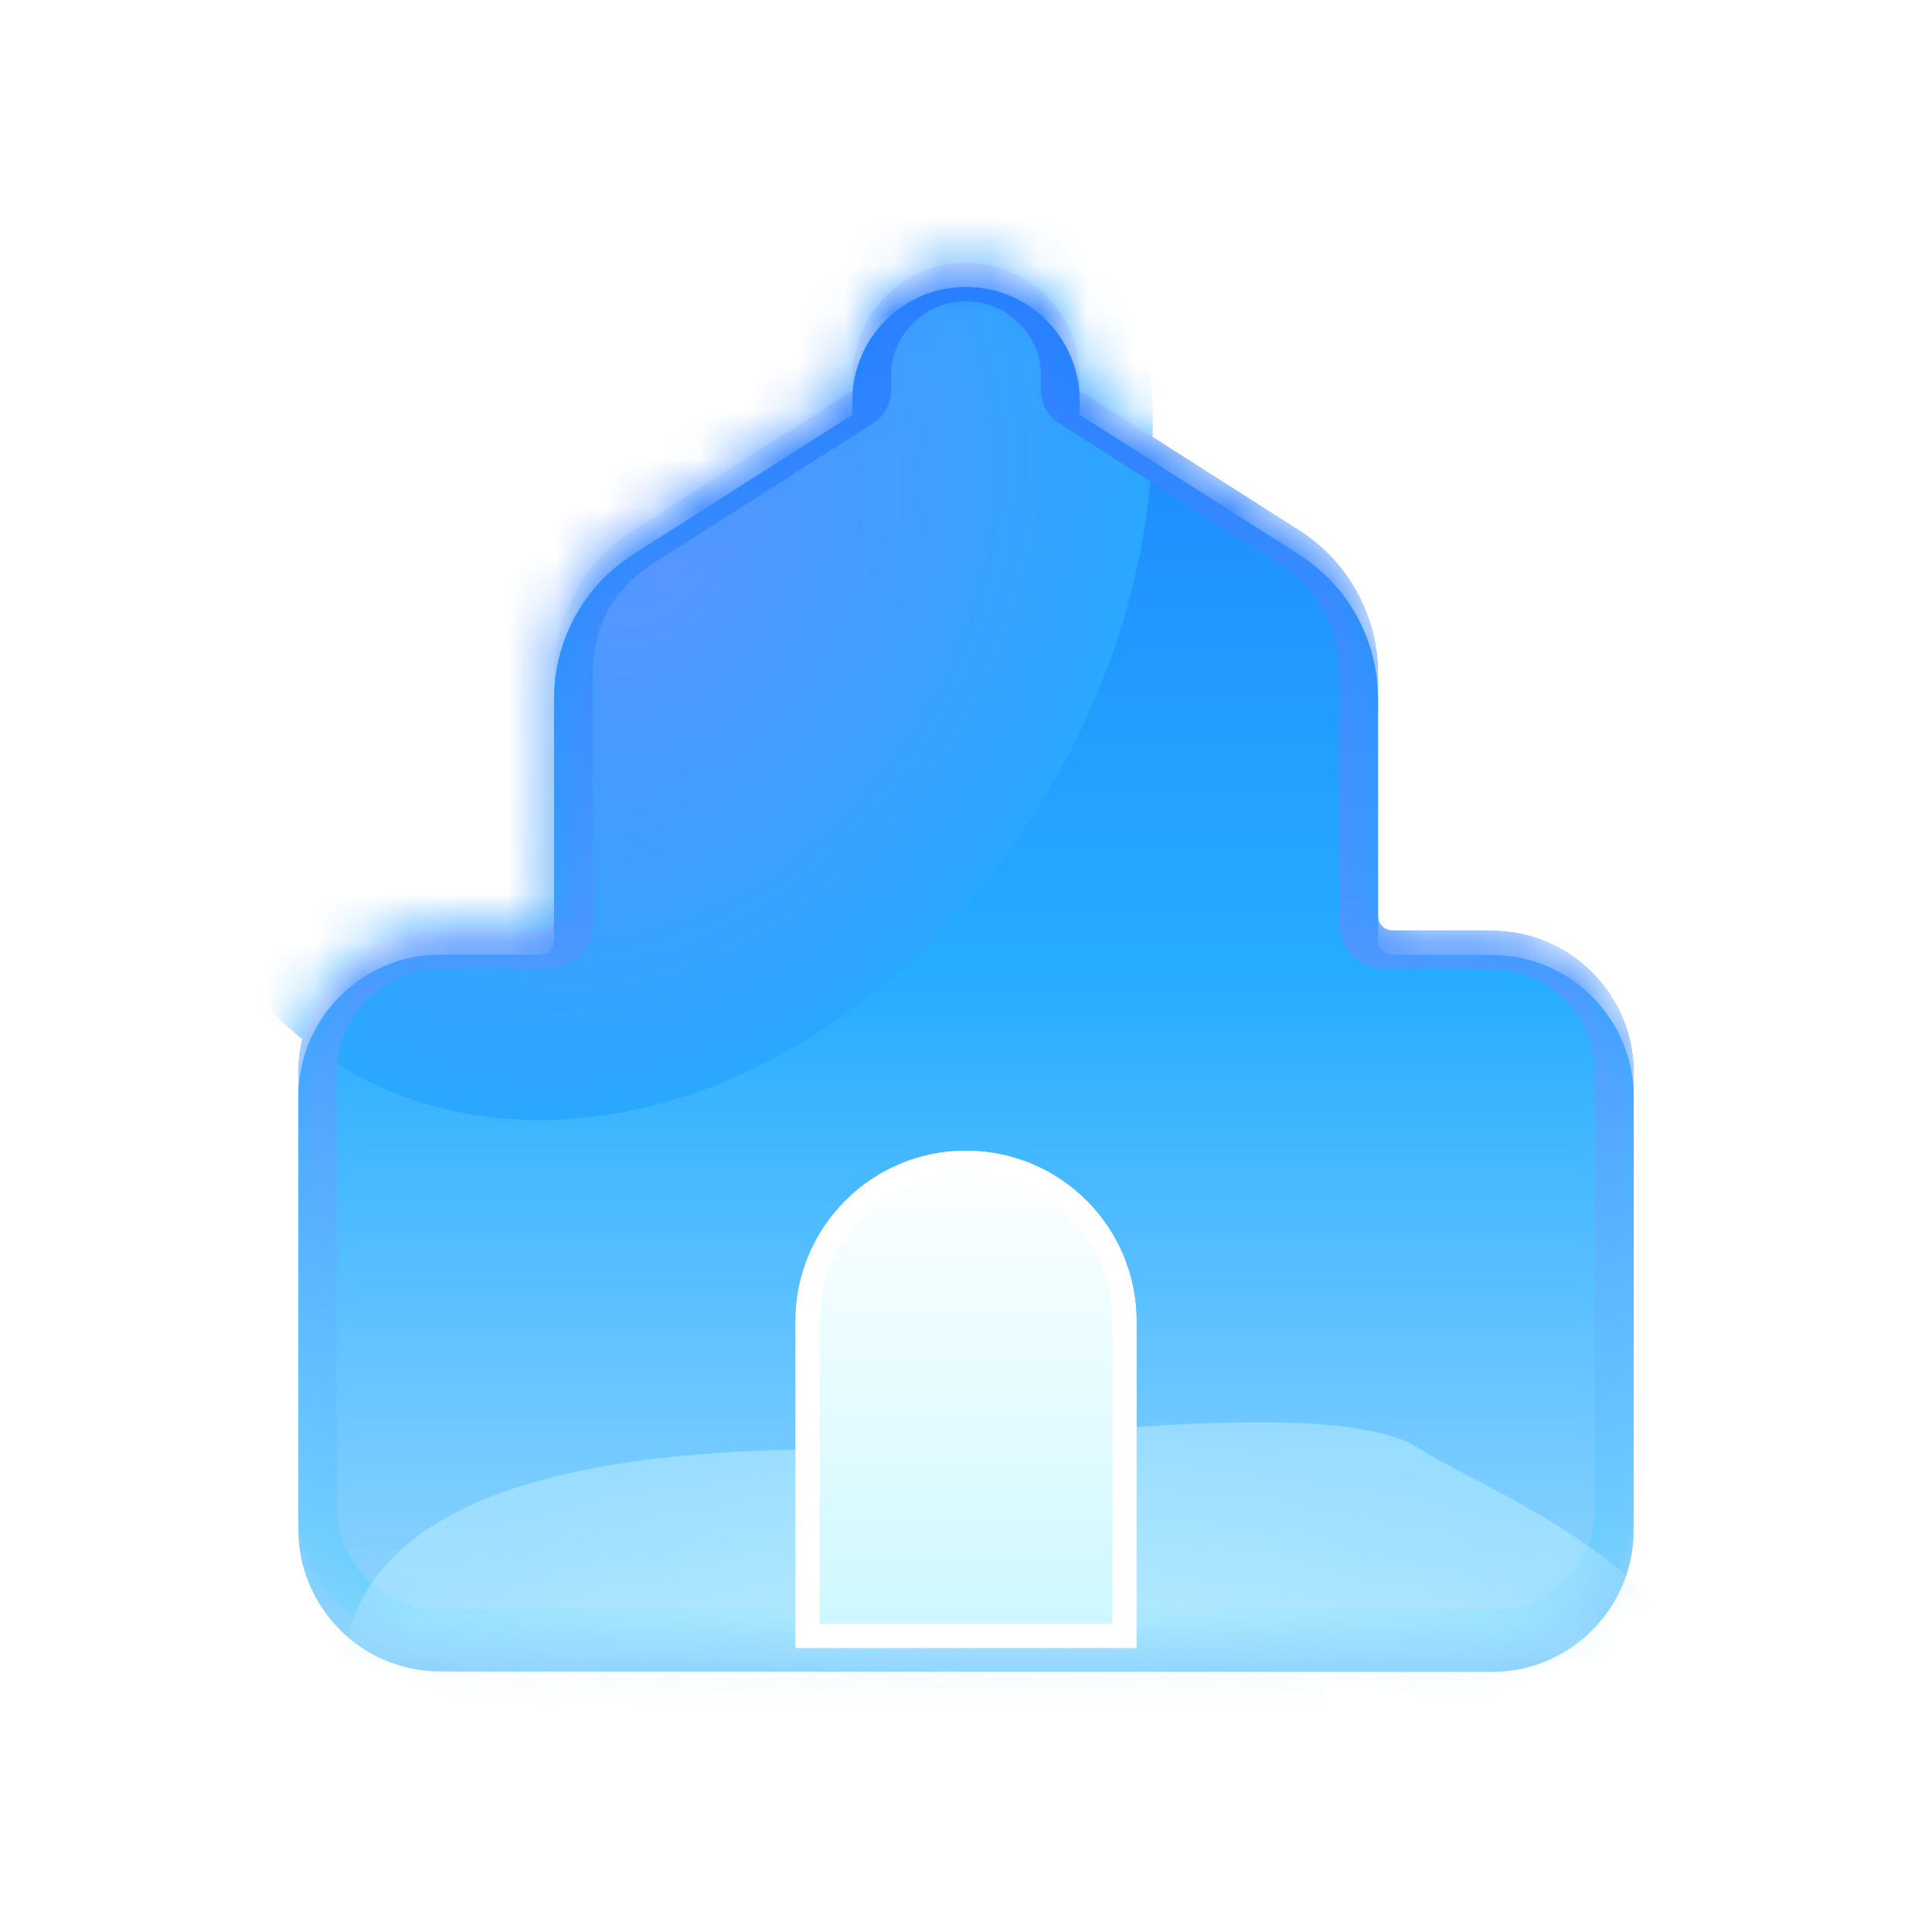 <svg xmlns="http://www.w3.org/2000/svg" xmlns:xlink="http://www.w3.org/1999/xlink" fill="none" version="1.1" width="40" height="40"><defs><clipPath id="master_svg0_62_4240"><rect x="0" y="0" width="40" height="40" rx="0"/></clipPath><filter id="master_svg1_172_00714" filterUnits="objectBoundingBox" color-interpolation-filters="sRGB" x="-0.289" y="-0.262" width="1.579" height="1.558"><feFlood flood-opacity="0" result="BackgroundImageFix"/><feColorMatrix in="SourceAlpha" type="matrix" values="0 0 0 0 0 0 0 0 0 0 0 0 0 0 0 0 0 0 127 0"/><feOffset dy="0.5" dx="0"/><feGaussianBlur stdDeviation="2"/><feColorMatrix type="matrix" values="0 0 0 0 0.553 0 0 0 0 0.799 0 0 0 0 1 0 0 0 0.57 0"/><feBlend mode="normal" in2="BackgroundImageFix" result="effect1_dropShadow"/><feBlend mode="normal" in="SourceGraphic" in2="effect1_dropShadow" result="shape"/></filter><linearGradient x1="0.5" y1="0" x2="0.5" y2="1" id="master_svg2_62_4271"><stop offset="1.429%" stop-color="#1D83FF" stop-opacity="1"/><stop offset="50.714%" stop-color="#25ACFF" stop-opacity="1"/><stop offset="98.571%" stop-color="#8FD4FF" stop-opacity="1"/></linearGradient><filter id="master_svg3_62_4269" filterUnits="objectBoundingBox" color-interpolation-filters="sRGB" x="0" y="0" width="1" height="1"><feFlood flood-opacity="0" result="BackgroundImageFix"/><feBlend mode="normal" in="SourceGraphic" in2="BackgroundImageFix" result="shape"/><feGaussianBlur in="BackgroundImageFix" stdDeviation="0.588"/><feComposite in2="SourceAlpha" operator="in" result="effect1_foregroundBlur"/><feBlend mode="normal" in="SourceGraphic" in2="effect1_foregroundBlur" result="shape"/></filter><linearGradient x1="0.5" y1="0" x2="0.5" y2="1" id="master_svg4_62_4271"><stop offset="1.429%" stop-color="#1D83FF" stop-opacity="1"/><stop offset="50.714%" stop-color="#25ACFF" stop-opacity="1"/><stop offset="98.571%" stop-color="#8FD4FF" stop-opacity="1"/></linearGradient><linearGradient x1="0.5" y1="0" x2="0.5" y2="1" id="master_svg5_62_4273"><stop offset="0%" stop-color="#004DFF" stop-opacity="1"/><stop offset="100%" stop-color="#4ACCFF" stop-opacity="1"/></linearGradient><filter id="master_svg6_62_4269" filterUnits="objectBoundingBox" color-interpolation-filters="sRGB" x="0" y="0" width="1" height="1"><feFlood flood-opacity="0" result="BackgroundImageFix"/><feBlend mode="normal" in="SourceGraphic" in2="BackgroundImageFix" result="shape"/><feGaussianBlur in="BackgroundImageFix" stdDeviation="0.588"/><feComposite in2="SourceAlpha" operator="in" result="effect1_foregroundBlur"/><feBlend mode="normal" in="SourceGraphic" in2="effect1_foregroundBlur" result="shape"/></filter><mask id="master_svg7_62_4269" style="mask-type:alpha" maskUnits="objectBoundingBox"><g filter="url(#master_svg6_62_4269)"><path d="M22.353,8.088L26.896,10.982C27.914,11.63,28.53,12.753,28.53,13.959L28.53,18.972C28.53,19.134,28.661,19.265,28.823,19.266L30.89,19.271C32.512,19.275,33.824,20.591,33.824,22.212L33.824,31.175C33.824,32.8,32.506,34.117,30.881,34.116L9.116,34.106C7.493,34.105,6.177,32.788,6.177,31.164L6.177,22.206C6.177,20.582,7.494,19.265,9.118,19.265L11.177,19.265C11.339,19.265,11.471,19.133,11.471,18.971L11.471,13.959C11.471,12.753,12.087,11.63,13.104,10.982L17.647,8.088L17.647,7.794C17.647,6.495,18.701,5.441,20,5.441C21.3,5.441,22.353,6.495,22.353,7.794L22.353,8.088Z" fill-rule="evenodd" fill="#FFFFFF" fill-opacity="1"/></g></mask><filter id="master_svg8_62_4263" filterUnits="objectBoundingBox" color-interpolation-filters="sRGB" x="-0.487" y="-0.378" width="1.973" height="1.755"><feFlood flood-opacity="0" result="BackgroundImageFix"/><feBlend mode="normal" in="SourceGraphic" in2="BackgroundImageFix" result="shape"/><feGaussianBlur stdDeviation="2.353" result="effect1_foregroundBlur"/></filter><radialGradient cx="0" cy="0" r="1" gradientUnits="userSpaceOnUse" id="master_svg9_62_4265" gradientTransform="translate(20.958 8.199) rotate(90) scale(12.464 9.669)"><stop offset="2.143%" stop-color="#5895FF" stop-opacity="1"/><stop offset="100%" stop-color="#2AA7FF" stop-opacity="1"/></radialGradient><filter id="master_svga_62_4277" filterUnits="objectBoundingBox" color-interpolation-filters="sRGB" x="0" y="0" width="1" height="1"><feFlood flood-opacity="0" result="BackgroundImageFix"/><feBlend mode="normal" in="SourceGraphic" in2="BackgroundImageFix" result="shape"/><feGaussianBlur in="BackgroundImageFix" stdDeviation="0.588"/><feComposite in2="SourceAlpha" operator="in" result="effect1_foregroundBlur"/><feBlend mode="normal" in="SourceGraphic" in2="effect1_foregroundBlur" result="shape"/></filter><linearGradient x1="0.5" y1="0" x2="0.5" y2="1" id="master_svgb_62_4281"><stop offset="0%" stop-color="#2A7FFF" stop-opacity="1"/><stop offset="49.286%" stop-color="#4E95FF" stop-opacity="1"/><stop offset="100%" stop-color="#71D7FF" stop-opacity="1"/></linearGradient><filter id="master_svgc_62_4266" filterUnits="objectBoundingBox" color-interpolation-filters="sRGB" x="-0.679" y="-1.506" width="2.359" height="4.011"><feFlood flood-opacity="0" result="BackgroundImageFix"/><feBlend mode="normal" in="SourceGraphic" in2="BackgroundImageFix" result="shape"/><feGaussianBlur stdDeviation="4.706" result="effect1_foregroundBlur"/></filter><radialGradient cx="0" cy="0" r="1" gradientUnits="userSpaceOnUse" id="master_svgd_62_4268" gradientTransform="translate(20.913 35.696) rotate(90) scale(6.251 13.855)"><stop offset="0%" stop-color="#B6EDFF" stop-opacity="1"/><stop offset="100%" stop-color="#B7EBFF" stop-opacity="0.56"/></radialGradient><linearGradient x1="0.5" y1="0" x2="0.5" y2="1" id="master_svge_62_4289"><stop offset="0%" stop-color="#FFFFFF" stop-opacity="1"/><stop offset="100%" stop-color="#CBF8FF" stop-opacity="1"/></linearGradient></defs><g clip-path="url(#master_svg0_62_4240)"><g><g filter="url(#master_svg1_172_00714)"><path d="M22.353,8.088L26.896,10.982C27.914,11.63,28.53,12.753,28.53,13.959L28.53,18.972C28.53,19.134,28.661,19.265,28.823,19.266L30.89,19.271C32.512,19.275,33.824,20.591,33.824,22.212L33.824,31.175C33.824,32.8,32.506,34.117,30.881,34.116L9.116,34.106C7.493,34.105,6.177,32.788,6.177,31.164L6.177,22.206C6.177,20.582,7.494,19.265,9.118,19.265L11.177,19.265C11.339,19.265,11.471,19.133,11.471,18.971L11.471,13.959C11.471,12.753,12.087,11.63,13.104,10.982L17.647,8.088L17.647,7.794C17.647,6.495,18.701,5.441,20,5.441C21.3,5.441,22.353,6.495,22.353,7.794L22.353,8.088Z" fill-rule="evenodd" fill="url(#master_svg2_62_4271)" fill-opacity="1"/></g><g mask="url(#master_svg7_62_4269)"><g filter="url(#master_svg3_62_4269)"><path d="M22.353,8.088L26.896,10.982C27.914,11.63,28.53,12.753,28.53,13.959L28.53,18.972C28.53,19.134,28.661,19.265,28.823,19.266L30.89,19.271C32.512,19.275,33.824,20.591,33.824,22.212L33.824,31.175C33.824,32.8,32.506,34.117,30.881,34.116L9.116,34.106C7.493,34.105,6.177,32.788,6.177,31.164L6.177,22.206C6.177,20.582,7.494,19.265,9.118,19.265L11.177,19.265C11.339,19.265,11.471,19.133,11.471,18.971L11.471,13.959C11.471,12.753,12.087,11.63,13.104,10.982L17.647,8.088L17.647,7.794C17.647,6.495,18.701,5.441,20,5.441C21.3,5.441,22.353,6.495,22.353,7.794L22.353,8.088Z" fill-rule="evenodd" fill="url(#master_svg4_62_4271)" fill-opacity="1"/><path d="M22.353,7.794L22.353,8.088L26.896,10.982C27.914,11.63,28.53,12.753,28.53,13.959L28.53,18.972C28.53,19.134,28.661,19.265,28.823,19.266L30.89,19.271C32.512,19.275,33.824,20.591,33.824,22.212L33.824,31.175C33.824,32.8,32.506,34.117,30.881,34.116L9.116,34.106C7.493,34.105,6.177,32.788,6.177,31.164L6.177,22.206C6.177,20.582,7.494,19.265,9.118,19.265L11.177,19.265C11.339,19.265,11.471,19.133,11.471,18.971L11.471,13.959C11.471,12.753,12.087,11.63,13.104,10.982L17.647,8.088L17.647,7.794C17.647,6.495,18.701,5.441,20,5.441C21.3,5.441,22.353,6.495,22.353,7.794ZM22.085,8.51Q22.031,8.476,21.988,8.43Q21.945,8.384,21.915,8.329Q21.885,8.274,21.869,8.213Q21.853,8.152,21.853,8.088L21.853,7.794Q21.853,7.027,21.311,6.484Q20.768,5.941,20,5.941Q19.233,5.941,18.69,6.484Q18.147,7.027,18.147,7.794L18.147,8.088Q18.147,8.152,18.132,8.213Q18.116,8.274,18.086,8.329Q18.055,8.384,18.012,8.43Q17.969,8.476,17.916,8.51L13.373,11.404Q11.971,12.297,11.971,13.959L11.971,18.971Q11.971,19.3,11.738,19.532Q11.506,19.765,11.177,19.765L9.118,19.765Q8.107,19.765,7.392,20.48Q6.677,21.195,6.677,22.206L6.677,31.164Q6.677,32.175,7.391,32.89Q8.106,33.605,9.117,33.606L30.881,33.616Q31.893,33.617,32.608,32.902Q33.324,32.187,33.324,31.175L33.324,22.212Q33.324,21.203,32.611,20.488Q31.898,19.774,30.889,19.771L28.822,19.766Q28.493,19.765,28.262,19.532Q28.03,19.3,28.03,18.972L28.03,13.959Q28.03,12.297,26.628,11.404L22.085,8.51Z" fill-rule="evenodd" fill="url(#master_svg5_62_4273)" fill-opacity="1"/></g><g transform="matrix(0.866,0.5,-0.5,0.866,-0.62,-6.216)" filter="url(#master_svg8_62_4263)"><ellipse cx="20.958" cy="8.199" rx="9.669" ry="12.464" fill="url(#master_svg9_62_4265)" fill-opacity="1"/></g><g filter="url(#master_svga_62_4277)"><path d="M22.353,7.794L22.353,8.088L26.896,10.982C27.914,11.63,28.53,12.753,28.53,13.959L28.53,18.972C28.53,19.134,28.661,19.265,28.823,19.266L30.89,19.271C32.512,19.275,33.824,20.591,33.824,22.212L33.824,31.189C33.824,32.814,32.506,34.131,30.881,34.13L9.116,34.119C7.493,34.119,6.177,32.802,6.177,31.178L6.177,22.206C6.177,20.582,7.494,19.265,9.118,19.265L11.177,19.265C11.339,19.265,11.471,19.133,11.471,18.971L11.471,13.959C11.471,12.753,12.087,11.63,13.104,10.982L17.647,8.088L17.647,7.794C17.647,6.495,18.701,5.441,20,5.441C21.3,5.441,22.353,6.495,22.353,7.794ZM21.923,8.763Q21.838,8.709,21.769,8.635Q21.7,8.562,21.652,8.473Q21.603,8.385,21.578,8.287Q21.553,8.189,21.553,8.088L21.553,7.794Q21.553,7.151,21.098,6.696Q20.644,6.241,20,6.241Q19.357,6.241,18.902,6.696Q18.447,7.151,18.447,7.794L18.447,8.088Q18.447,8.189,18.422,8.287Q18.397,8.385,18.349,8.473Q18.3,8.562,18.231,8.635Q18.162,8.709,18.077,8.763L13.534,11.657Q12.271,12.461,12.271,13.959L12.271,18.971Q12.271,20.065,11.177,20.065L9.118,20.065Q8.231,20.065,7.604,20.692Q6.977,21.319,6.977,22.206L6.977,31.178Q6.977,32.065,7.604,32.692Q8.23,33.319,9.117,33.319L30.882,33.33Q31.769,33.331,32.396,32.703Q33.024,32.076,33.024,31.189L33.024,22.212Q33.024,21.327,32.399,20.7Q31.773,20.073,30.888,20.071L28.821,20.066Q27.73,20.063,27.73,18.972L27.73,13.959Q27.73,12.461,26.467,11.657L21.923,8.763Z" fill-rule="evenodd" fill="url(#master_svgb_62_4281)" fill-opacity="1"/></g><g filter="url(#master_svgc_62_4266)"><path d="M27.388,34.96C27.388,38.819,22.837,41.948,17.223,41.948C11.609,41.948,7.059,38.819,7.059,34.96C7.059,31.1,11.61,30.008,17.223,30.008C20.03,30.008,27.572,28.744,29.412,30.008C30.331,30.641,35.386,32.65,34.706,34.959C34.026,37.269,27.388,33.995,27.388,34.96Z" fill="url(#master_svgd_62_4268)" fill-opacity="1"/></g></g></g><g><path d="M16.47,34.118L23.529,34.118L23.529,27.354C23.529,25.404,21.948,23.824,19.999,23.824C18.05,23.824,16.47,25.404,16.47,27.354L16.47,34.118Z" fill="url(#master_svge_62_4289)" fill-opacity="1"/><path d="M16.47,34.118L23.029,34.118L23.529,34.118L23.529,27.354C23.529,25.404,21.948,23.824,19.999,23.824C18.05,23.824,16.47,25.404,16.47,27.354L16.47,34.118ZM23.029,33.618L16.97,33.618L16.97,27.354Q16.97,26.099,17.857,25.212Q18.744,24.324,19.999,24.324Q21.254,24.324,22.141,25.212Q23.029,26.099,23.029,27.354L23.029,33.618Z" fill-rule="evenodd" fill="#FFFFFF" fill-opacity="1"/></g></g></svg>
